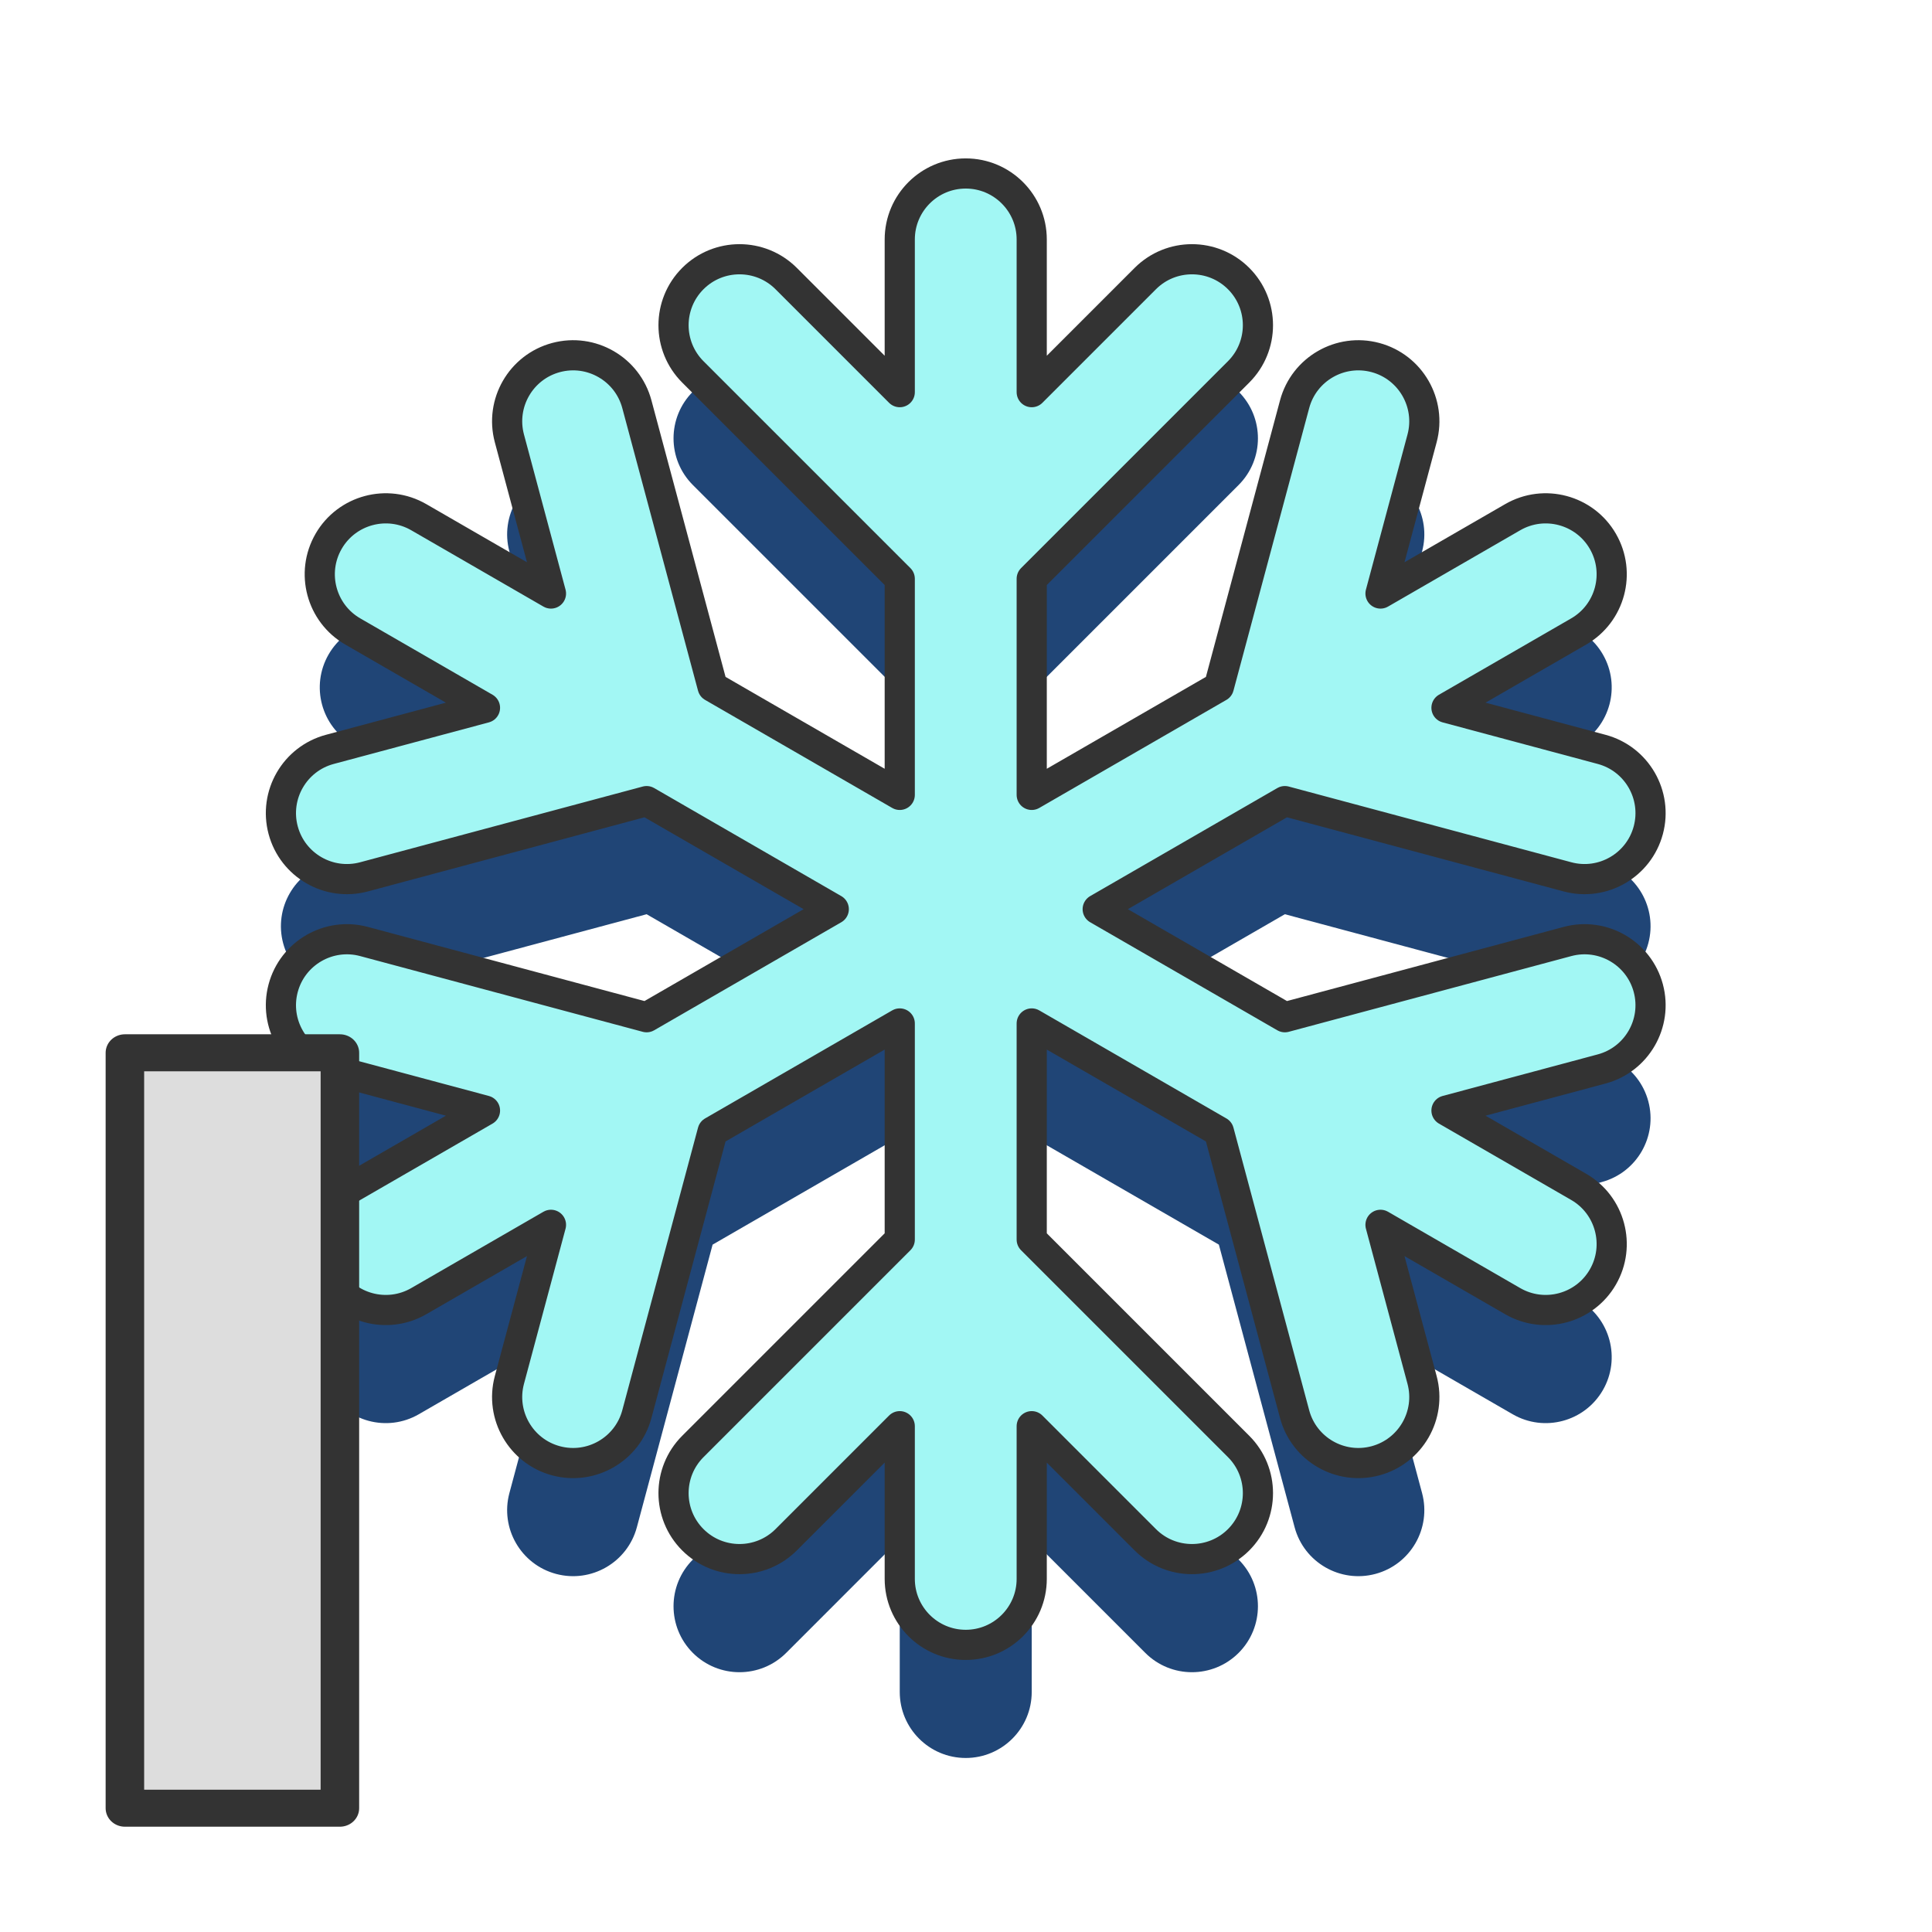 <?xml version="1.0" encoding="UTF-8" standalone="no"?>
<!DOCTYPE svg PUBLIC "-//W3C//DTD SVG 1.1//EN" "http://www.w3.org/Graphics/SVG/1.1/DTD/svg11.dtd">
<svg width="100%" height="100%" viewBox="0 0 256 256" version="1.1" xmlns="http://www.w3.org/2000/svg" xmlns:xlink="http://www.w3.org/1999/xlink" xml:space="preserve" xmlns:serif="http://www.serif.com/" style="fill-rule:evenodd;clip-rule:evenodd;stroke-linejoin:round;stroke-miterlimit:2;">
    <g transform="matrix(1.249,0,0,1.249,-31.907,-39.402)">
        <g transform="matrix(1,0,0,1,0,12)">
            <path d="M121,115.876L101.145,104.412L93.11,74.428C92.11,70.696 88.269,68.479 84.537,69.478C80.805,70.478 78.588,74.32 79.587,78.052L83.998,94.513L69.97,86.413C66.624,84.482 62.339,85.63 60.408,88.975C58.476,92.321 59.624,96.606 62.97,98.538L76.998,106.637L60.537,111.048C56.805,112.048 54.588,115.889 55.587,119.621C56.587,123.353 60.429,125.571 64.161,124.571L94.145,116.536L114,128L94.145,139.464L64.161,131.429C60.429,130.429 56.587,132.647 55.587,136.379C54.588,140.111 56.805,143.952 60.537,144.952L76.998,149.363L62.97,157.462C59.624,159.394 58.476,163.679 60.408,167.025C62.339,170.37 66.624,171.518 69.97,169.587L83.998,161.487L79.587,177.948C78.588,181.68 80.805,185.522 84.537,186.522C88.269,187.521 92.11,185.304 93.11,181.572L101.145,151.588L121,140.124L121,163.051L99.05,185.001C96.318,187.733 96.318,192.169 99.05,194.901C101.782,197.633 106.218,197.633 108.95,194.901L121,182.85L121,199.049C121,202.912 124.137,206.049 128,206.049C131.863,206.049 135,202.912 135,199.049L135,182.85L147.05,194.901C149.782,197.633 154.218,197.633 156.95,194.901C159.682,192.169 159.682,187.733 156.95,185.001L135,163.051L135,140.124L154.855,151.588L162.89,181.572C163.89,185.304 167.731,187.521 171.463,186.522C175.195,185.522 177.412,181.68 176.413,177.948L172.002,161.487L186.03,169.587C189.376,171.518 193.661,170.37 195.592,167.025C197.524,163.679 196.376,159.394 193.03,157.462L179.002,149.363L195.463,144.952C199.195,143.952 201.412,140.111 200.413,136.379C199.413,132.647 195.571,130.429 191.839,131.429L161.855,139.464L142,128L161.855,116.536L191.839,124.571C195.571,125.571 199.413,123.353 200.413,119.621C201.412,115.889 199.195,112.048 195.463,111.048L179.002,106.637L193.03,98.538C196.376,96.606 197.524,92.321 195.592,88.975C193.661,85.63 189.376,84.482 186.03,86.413L172.002,94.513L176.413,78.052C177.412,74.32 175.195,70.478 171.463,69.478C167.731,68.479 163.89,70.696 162.89,74.428L154.855,104.412L135,115.876L135,92.949L156.95,70.999C159.682,68.267 159.682,63.831 156.95,61.099C154.218,58.367 149.782,58.367 147.05,61.099L135,73.15L135,56.951C135,53.088 131.863,49.951 128,49.951C124.137,49.951 121,53.088 121,56.951L121,73.15L108.95,61.099C106.218,58.367 101.782,58.367 99.05,61.099C96.318,63.831 96.318,68.267 99.05,70.999L121,92.949L121,115.876Z" style="fill:rgb(32,69,118);"/>
        </g>
        <path d="M121,115.876L101.145,104.412L93.11,74.428C92.11,70.696 88.269,68.479 84.537,69.478C80.805,70.478 78.588,74.32 79.587,78.052L83.998,94.513L69.97,86.413C66.624,84.482 62.339,85.63 60.408,88.975C58.476,92.321 59.624,96.606 62.97,98.538L76.998,106.637L60.537,111.048C56.805,112.048 54.588,115.889 55.587,119.621C56.587,123.353 60.429,125.571 64.161,124.571L94.145,116.536L114,128L94.145,139.464L64.161,131.429C60.429,130.429 56.587,132.647 55.587,136.379C54.588,140.111 56.805,143.952 60.537,144.952L76.998,149.363L62.97,157.462C59.624,159.394 58.476,163.679 60.408,167.025C62.339,170.37 66.624,171.518 69.97,169.587L83.998,161.487L79.587,177.948C78.588,181.68 80.805,185.522 84.537,186.522C88.269,187.521 92.11,185.304 93.11,181.572L101.145,151.588L121,140.124L121,163.051L99.05,185.001C96.318,187.733 96.318,192.169 99.05,194.901C101.782,197.633 106.218,197.633 108.95,194.901L121,182.85L121,199.049C121,202.912 124.137,206.049 128,206.049C131.863,206.049 135,202.912 135,199.049L135,182.85L147.05,194.901C149.782,197.633 154.218,197.633 156.95,194.901C159.682,192.169 159.682,187.733 156.95,185.001L135,163.051L135,140.124L154.855,151.588L162.89,181.572C163.89,185.304 167.731,187.521 171.463,186.522C175.195,185.522 177.412,181.68 176.413,177.948L172.002,161.487L186.03,169.587C189.376,171.518 193.661,170.37 195.592,167.025C197.524,163.679 196.376,159.394 193.03,157.462L179.002,149.363L195.463,144.952C199.195,143.952 201.412,140.111 200.413,136.379C199.413,132.647 195.571,130.429 191.839,131.429L161.855,139.464L142,128L161.855,116.536L191.839,124.571C195.571,125.571 199.413,123.353 200.413,119.621C201.412,115.889 199.195,112.048 195.463,111.048L179.002,106.637L193.03,98.538C196.376,96.606 197.524,92.321 195.592,88.975C193.661,85.63 189.376,84.482 186.03,86.413L172.002,94.513L176.413,78.052C177.412,74.32 175.195,70.478 171.463,69.478C167.731,68.479 163.89,70.696 162.89,74.428L154.855,104.412L135,115.876L135,92.949L156.95,70.999C159.682,68.267 159.682,63.831 156.95,61.099C154.218,58.367 149.782,58.367 147.05,61.099L135,73.15L135,56.951C135,53.088 131.863,49.951 128,49.951C124.137,49.951 121,53.088 121,56.951L121,73.15L108.95,61.099C106.218,58.367 101.782,58.367 99.05,61.099C96.318,63.831 96.318,68.267 99.05,70.999L121,92.949L121,115.876Z" style="fill:rgb(162,247,244);stroke:rgb(51,51,51);stroke-width:3.2px;"/>
    </g>
    <g transform="matrix(0.407,0,0,0.391,-24.111,139.5)">
        <rect x="99.902" y="0" width="69.997" height="256" style="fill:rgb(221,221,221);stroke:rgb(51,51,51);stroke-width:12.54px;stroke-linecap:round;stroke-miterlimit:1.5;"/>
    </g>
</svg>

